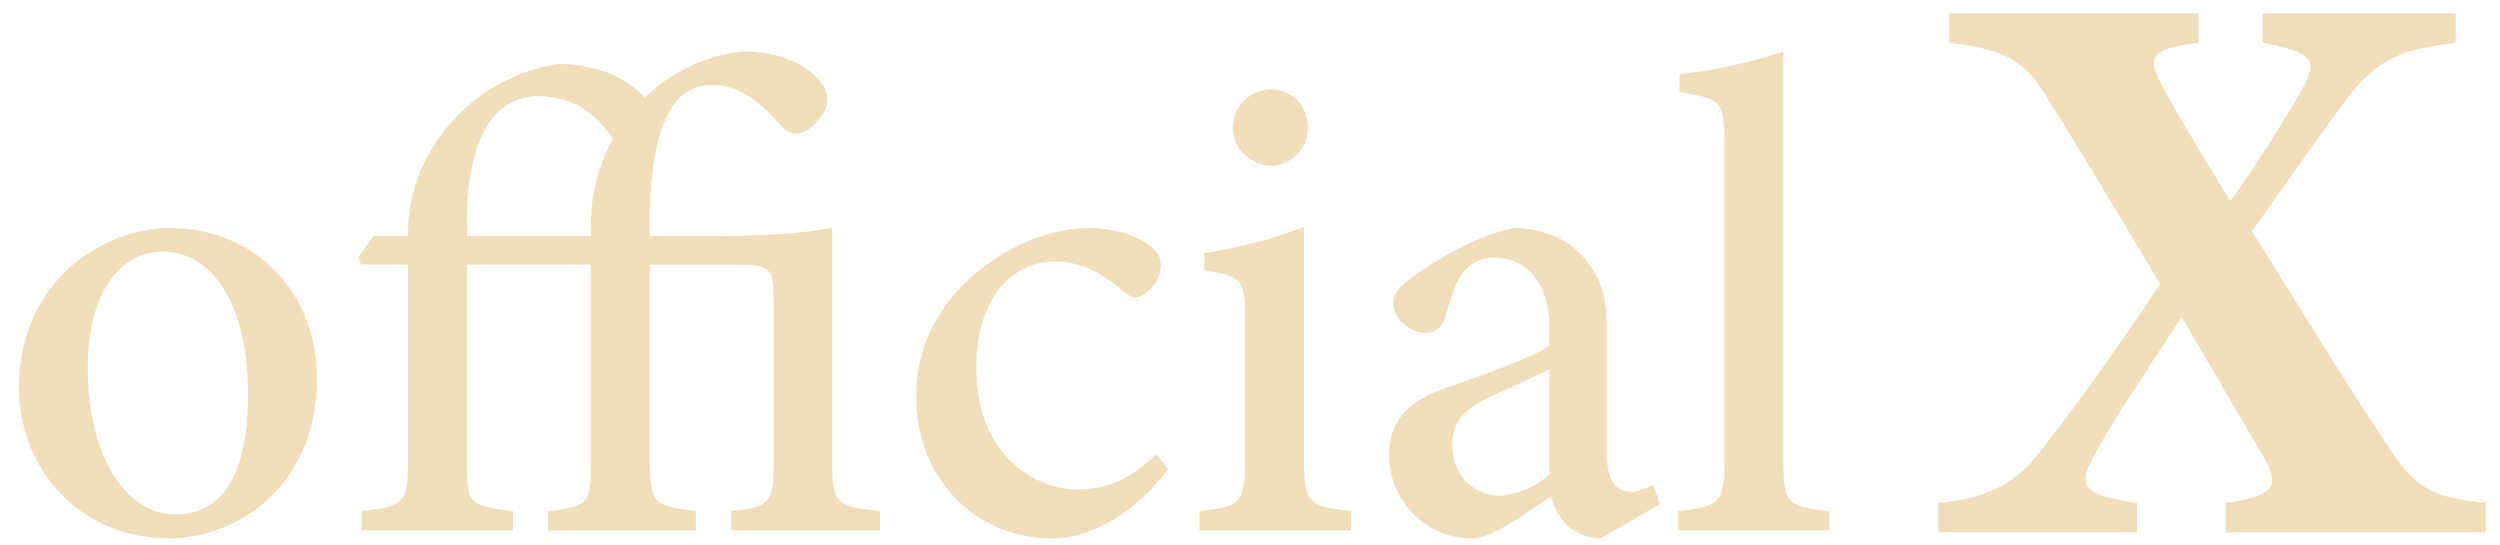 <?xml version="1.0" encoding="UTF-8"?>
<svg id="_レイヤー_1" data-name="レイヤー_1" xmlns="http://www.w3.org/2000/svg" version="1.1" viewBox="0 0 463 101">
  <!-- Generator: Adobe Illustrator 29.3.0, SVG Export Plug-In . SVG Version: 2.1.0 Build 146)  -->
  <defs>
    <style>
      .st0 {
        fill: #f1ddb9;
      }
    </style>
  </defs>
  <path class="st0" d="M412.18,98.6v-5.47c10.06-1.33,9.61-3.7,7.1-8.43-1.48-2.51-4.58-7.69-15.23-26.03-6.8,10.5-13.31,20.11-15.97,25.29-3.4,6.06-2.66,7.69,7.69,9.17v5.47h-36.82v-5.47c8.28-.74,13.61-3.11,17.89-8.28,5.32-6.51,14.79-19.52,23.22-32.24-6.95-11.68-13.16-22.04-20.7-34.16-3.99-6.66-7.25-9.32-18.34-10.5V2.47h46.14v5.47c-8.87,1.04-9.32,2.66-7.25,6.95,2.37,4.58,7.1,12.57,13.16,22.33,4.44-6.06,9.91-14.79,13.46-21,2.81-5.18,1.63-6.65-7.54-8.28V2.47h35.79v5.47c-9.61,1.18-14.05,2.66-19.67,9.76-5.03,6.65-10.8,14.94-18.04,25.14,8.58,13.61,15.38,24.99,24.11,38.16,5.92,9.61,9.02,11.09,19.23,12.13v5.47h-48.21Z"/>
  <g>
    <path class="st0" d="M31.42,42.23c15.85,0,27.28,12.02,27.28,27.8,0,20.05-14.78,29.68-27.37,29.68-17.39,0-27.84-13.82-27.84-27.81,0-19.97,15.72-29.67,27.93-29.67ZM29.93,46.58c-7.16,0-13.68,7-13.68,21.53,0,15.67,6.6,27.14,16.34,27.14,7.15,0,13.35-5.15,13.35-22.33,0-14.99-5.68-26.34-16.01-26.34Z"/>
    <path class="st0" d="M75.57,49h-8.69l-.52-1.41,2.82-3.87h6.39v-.6c0-8.83,3.95-17.46,11.52-23.9,4.63-3.96,11.09-6.76,16.47-7.38,9.26.1,14.1,4.14,16.32,6.73l-5.93,7.77c-2.49-3.75-6.42-8.53-14.34-8.53-10.72,0-13.13,13.28-13.13,22.71v3.2h22.95v-2.14c0-9.62,4.09-18.66,11.93-25.26,5.09-4.16,11.45-6.48,16.32-6.78,8.54.02,12.74,3.56,14.32,5.7,1.1,1.33,1.52,3.12.96,4.84-.66,1.5-2.04,2.99-3.37,3.99-1.77.96-3.29.89-4.82-.61-2.54-2.91-6.71-7.73-12.93-7.73-3.7,0-6.33,2-7.73,4.72-2.09,3.14-3.76,10.43-3.76,19.72v3.56h10.44c9.2,0,17.5-.35,23.32-1.59v43.57c0,7.62.87,8.18,8.87,8.92v3.6h-27.6v-3.6c7.09-.74,7.91-1.31,7.91-8.92v-29.84c0-5.96-.37-6.84-6.55-6.84h-16.39v35.7c0,8.6.47,8.91,8.51,9.9v3.6h-27.35v-3.6c7.46-.77,7.91-1.31,7.91-9.29v-36.33h-22.95v35.72c0,8.6.01,8.91,8.53,9.9v3.6h-28.03v-3.6c7.72-.79,8.6-1.31,8.6-9.29v-36.33Z"/>
    <path class="st0" d="M216.33,86.92c-5.5,7.37-13.8,12.8-21.26,12.8-15.98,0-25.41-12.79-25.41-26.13,0-9.68,4.3-17.95,12.54-24.18,6.86-5.26,14.36-7.17,19.33-7.17,5.42,0,9.49,1.67,11.41,3.28,1.73,1.34,2.05,2.32,2.05,3.77-.02,3.06-3.19,5.82-4.66,5.82-.66,0-1.23-.27-2.42-1.26-4.11-3.65-8.32-5.43-12.58-5.43-7.58,0-14.52,6.54-14.52,19.51-.1,17.09,11.72,22.72,18.57,22.72,5.18,0,9.31-1.36,14.78-6.53l2.17,2.79Z"/>
    <path class="st0" d="M222.14,98.23v-3.6c7.61-.77,8.45-1.36,8.45-9.86v-25.28c0-7.79-.42-8.29-7.56-9.44v-3.17c6.69-1.07,12.87-2.68,18.47-4.87v42.76c0,8.43.8,9.09,8.7,9.86v3.6h-28.05ZM235.32,30.69c-3.69,0-6.99-3.25-6.99-6.97,0-4.17,3.3-7.17,7.12-7.17s6.79,3.01,6.79,7.17c0,3.71-3.05,6.97-6.91,6.97Z"/>
    <path class="st0" d="M296.43,99.72c-2.13,0-4.85-1.01-6.16-2.4-1.63-1.59-2.4-3.32-3.02-5.4-4.91,3.3-10.98,7.8-14.56,7.8-9.13,0-15.43-7.49-15.43-15.38,0-6.16,3.28-9.95,10.05-12.35,7.51-2.62,16.9-5.8,19.65-8.08v-3.01c0-8.37-4.08-13.19-10.33-13.19-2.72,0-4.45,1.3-5.67,2.78-1.39,1.78-2.19,4.46-3.28,8.08-.66,2.23-1.94,3.1-3.91,3.1-2.51,0-5.79-2.57-5.79-5.63,0-1.82,1.59-3.33,4.13-5.11,3.95-2.8,11.16-7.21,18.2-8.7,3.94,0,7.85,1.12,10.83,3.39,4.52,3.72,6.41,8.11,6.41,14.53v23.47c0,5.75,2.08,7.44,4.27,7.44,1.44,0,2.99-.58,4.35-1.3l1.26,3.6-11.02,6.35ZM286.96,68.39c-2.64,1.34-7.92,3.7-10.7,4.96-4.55,2.08-7.29,4.42-7.29,8.93,0,6.63,4.93,9.52,8.68,9.52,2.95,0,6.92-1.65,9.31-4.01v-19.4Z"/>
    <path class="st0" d="M310.73,98.23v-3.6c7.77-.81,8.63-1.43,8.63-9.54V26.27c0-7.36-.64-8.1-8.31-9.16v-3.36c7.03-.77,14.89-2.66,19.21-4.21v75.55c0,8.18.68,8.78,8.55,9.54v3.6h-28.09Z"/>
  </g>
</svg>